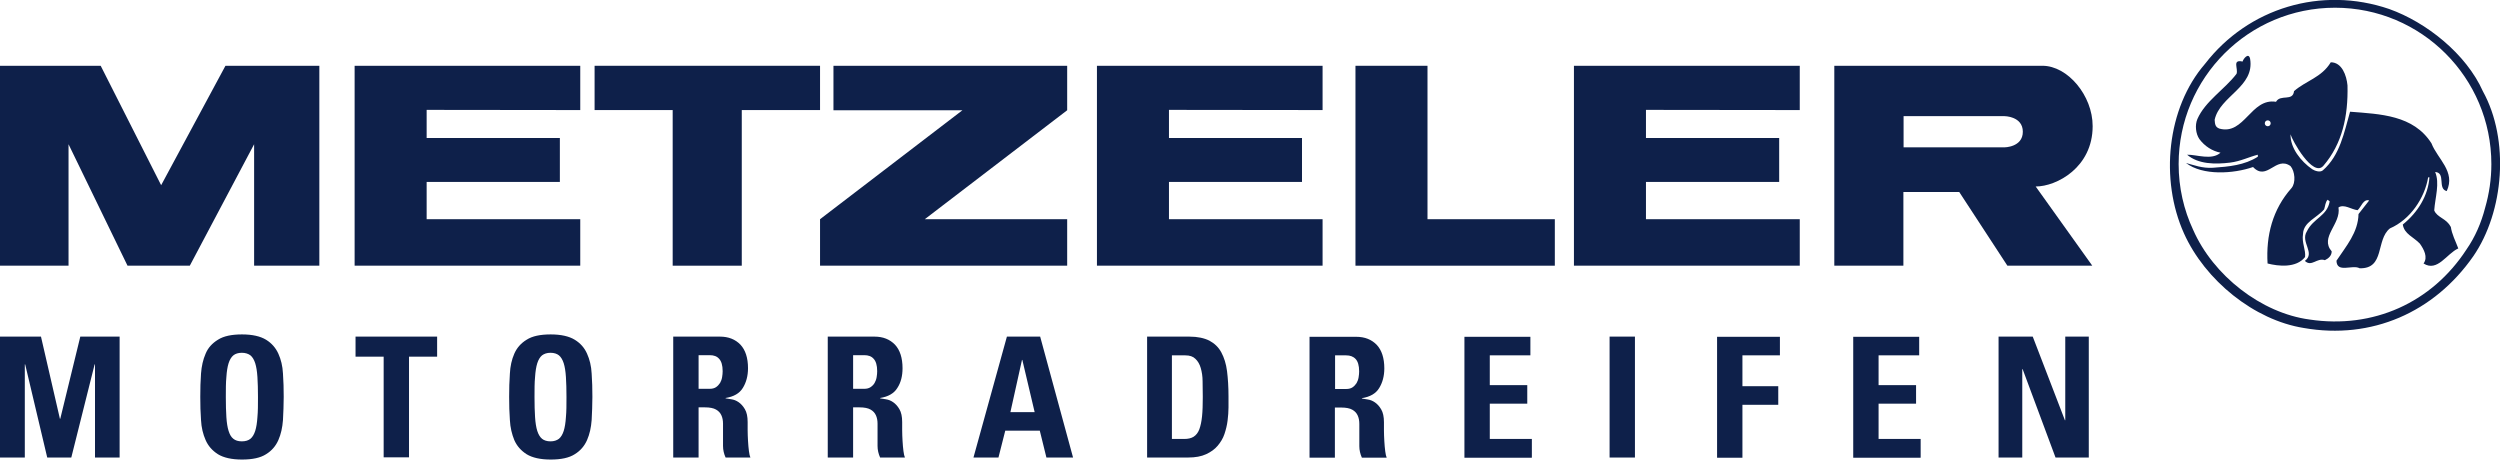 <?xml version="1.0" encoding="UTF-8"?><svg id="Ebene_2" xmlns="http://www.w3.org/2000/svg" viewBox="0 0 136.06 25.01"><defs><style>.cls-1{fill:#0e204a;}</style></defs><g id="Ebene_1-2"><g><g><path class="cls-1" d="m135.13,4.97c-.91-2.04-3.08-3.76-5.1-4.48-3.69-1.26-7.67-.06-10.02,2.98-2.09,2.41-2.46,6.32-1.15,9.23,1.15,2.56,3.82,4.72,6.52,5.15,3.69.65,7.1-.85,9.23-3.91,1.67-2.43,1.98-6.32.52-8.97m-.89,8.6c-1.89,2.91-5.09,4.34-8.54,3.82-2.64-.35-5.25-2.4-6.34-4.88-.51-1.09-.79-2.3-.79-3.58,0-4.7,3.81-8.51,8.51-8.51s8.51,3.81,8.51,8.51c0,.82-.12,1.62-.34,2.38-.21.82-.55,1.6-1.01,2.26"/><path class="cls-1" d="m133.37,12.34c-.2-.44-.74-.5-.89-.89.05-.7.31-1.48.05-2.09.6.04.11.91.63,1.04.5-1.06-.51-1.76-.83-2.6-.98-1.54-2.78-1.59-4.43-1.72-.32,1.11-.54,2.37-1.48,3.19-.15.13-.44.03-.58-.06-.62-.43-1.2-1.16-1.18-1.9.08.31,1.22,2.38,1.79,1.71,1.02-1.19,1.35-2.68,1.31-4.37-.05-.54-.3-1.26-.91-1.26-.5.83-1.35,1-2,1.57-.06.58-.74.15-.98.58-1.37-.22-1.72,1.83-3.08,1.46-.25-.09-.24-.28-.26-.48.28-1.3,2.19-1.78,1.93-3.32-.08-.37-.37,0-.41.15-.59-.13-.22.39-.33.67-.65.85-1.7,1.48-2.13,2.46-.14.33-.09.8.11,1.09.29.39.7.65,1.15.74-.48.43-1.29.1-1.82.11.61.52,1.52.53,2.34.43.57-.07,1.03-.31,1.51-.43v.11c-.72.46-1.57.54-2.44.6-.58.04-1.06-.15-1.47-.26.91.7,2.59.59,3.65.22.76.8,1.24-.63,2.04-.05.24.28.3.91.05,1.2-1.03,1.16-1.39,2.58-1.3,4.1.58.15,1.56.26,2.04-.35.05-.39-.19-.78-.11-1.26.02-.65.76-.87,1.15-1.34.06-.18.06-.39.19-.52l.11.09c-.13.8-.89.91-1.24,1.63-.37.59.48,1.17-.11,1.61.37.35.65-.19,1.09-.04.19-.09.37-.24.37-.48-.67-.78.52-1.48.37-2.39.3-.2.7.11,1.04.15.2-.18.31-.63.63-.53l-.58.74c-.02,1-.67,1.74-1.2,2.54.02.7.87.19,1.26.41,1.39.04.87-1.55,1.65-2.17,1.11-.48,1.89-1.65,2.08-2.78h.07c-.07.98-.61,1.89-1.45,2.57.08.52.58.67.93,1.04.22.31.45.74.2,1.08.76.48,1.26-.54,1.89-.82-.15-.41-.35-.76-.41-1.2m-9.96-5.77c.09,0,.16.07.16.16s-.07.16-.16.16-.16-.07-.16-.16.07-.16.16-.16"/></g><polygon class="cls-1" points="5.48 3.58 8.77 10.08 12.27 3.58 17.38 3.58 17.38 14.46 13.83 14.46 13.83 7.85 10.33 14.46 6.94 14.46 3.73 7.85 3.73 14.46 0 14.46 0 3.58 5.48 3.58"/><polygon class="cls-1" points="44.63 5.99 40.37 5.99 40.37 14.46 36.61 14.46 36.61 5.99 32.36 5.99 32.36 3.58 44.63 3.58 44.63 5.99"/><polygon class="cls-1" points="58.08 6 50.33 11.93 58.08 11.93 58.08 14.46 44.63 14.46 44.63 11.93 52.38 6 45.36 6 45.36 3.58 58.08 3.58 58.08 6"/><polygon class="cls-1" points="31.58 5.99 23.22 5.98 23.22 7.51 30.47 7.51 30.47 9.9 23.22 9.9 23.22 11.93 31.58 11.93 31.58 14.46 19.3 14.46 19.3 3.58 31.58 3.58 31.58 5.99"/><polygon class="cls-1" points="71.98 5.99 63.62 5.98 63.62 7.51 70.86 7.51 70.86 9.9 63.62 9.9 63.62 11.93 71.98 11.93 71.98 14.46 59.7 14.46 59.7 3.58 71.98 3.58 71.98 5.99"/><polygon class="cls-1" points="97.95 5.99 89.58 5.98 89.58 7.51 96.83 7.51 96.83 9.9 89.58 9.9 89.58 11.93 97.95 11.93 97.95 14.46 85.66 14.46 85.66 3.58 97.95 3.58 97.95 5.99"/><polygon class="cls-1" points="77.69 3.58 77.69 11.93 84.62 11.93 84.62 14.46 73.77 14.46 73.77 3.58 77.69 3.58"/><g><path class="cls-1" d="m113.89,6.86c0-1.66-1.36-3.28-2.73-3.28-2.85,0-11.33,0-11.33,0v10.88h3.76v-4.01h3.04l2.62,4.01h4.62l-3.08-4.31c1.14,0,3.1-1.04,3.1-3.28m-3.8.3c0,.85-1.01.85-1.01.85h-5.48v-1.7h5.48s1.01,0,1.01.85"/><path class="cls-1" d="m110.06,24.9v-4.81h.02l1.79,4.81h1.81v-6.58h-1.28v4.55h-.02l-1.75-4.55h-1.86v6.58h1.28Zm-5.53,0v-1.01h-2.29v-1.92h2.04v-1.01h-2.04v-1.62h2.21v-1.01h-3.59v6.58h3.66Zm-9.7,0v-2.87h1.95v-1.01h-1.95v-1.68h2.04v-1.01h-3.42v6.58h1.38Zm-5.85-6.58h-1.38v6.58h1.38v-6.58Zm-5.61,6.58v-1.01h-2.29v-1.92h2.04v-1.01h-2.04v-1.62h2.21v-1.01h-3.59v6.58h3.66Zm-10.72-5.56h.61c.22,0,.39.06.52.2.12.13.19.35.19.67,0,.1-.01.21-.03.33-.02.12-.06.22-.11.31-.06.09-.13.17-.22.23-.09.06-.2.09-.34.09h-.61v-1.83Zm0,2.84h.35c.26,0,.46.04.6.12.14.08.23.18.29.31.06.13.09.28.09.46,0,.18,0,.36,0,.56,0,.21,0,.43,0,.65,0,.22.05.43.14.63h1.35c-.03-.07-.06-.18-.08-.35-.02-.17-.04-.35-.05-.56-.01-.2-.02-.39-.02-.58,0-.19,0-.33,0-.44,0-.3-.05-.53-.15-.7-.1-.17-.21-.29-.34-.38-.13-.09-.26-.14-.4-.16-.13-.02-.24-.04-.31-.05v-.02c.44-.07.76-.25.94-.55.18-.29.28-.65.28-1.07,0-.56-.14-.99-.41-1.28-.28-.29-.65-.44-1.12-.44h-2.54v6.58h1.38v-2.72Zm-8.85-2.84h.71c.24,0,.42.06.55.19.13.12.23.29.29.5.06.21.1.45.1.72,0,.27.01.56.01.86,0,.41-.01.76-.04,1.05-.03.29-.08.52-.15.71-.07.18-.17.31-.31.4-.13.08-.3.12-.51.12h-.67v-4.55Zm-1.38,5.56h2.24c.4,0,.72-.06.98-.18.26-.12.47-.27.63-.46.16-.19.29-.4.37-.64.08-.24.14-.48.17-.73.03-.25.05-.49.05-.72v-.6c0-.51-.03-.97-.08-1.37-.05-.4-.16-.74-.31-1.02-.15-.28-.37-.49-.65-.64-.28-.14-.64-.22-1.09-.22h-2.3v6.58Zm-8.08,0l.37-1.46h1.88l.36,1.46h1.45l-1.79-6.58h-1.81l-1.82,6.58h1.36Zm1.96-2.47h-1.31l.63-2.84h.02l.67,2.84Zm-9.87-3.1h.61c.22,0,.39.06.51.2.12.13.19.35.19.67,0,.1-.01.21-.03.33-.02.12-.06.22-.11.31-.05.09-.13.17-.22.23-.09.06-.2.09-.34.09h-.61v-1.83Zm0,2.84h.35c.26,0,.46.04.6.12.14.08.23.18.29.31.06.13.09.28.09.46,0,.18,0,.36,0,.56,0,.21,0,.43,0,.65,0,.22.05.43.14.63h1.35c-.03-.07-.06-.18-.08-.35-.02-.17-.04-.35-.05-.56-.01-.2-.02-.39-.02-.58,0-.19,0-.33,0-.44,0-.3-.05-.53-.15-.7-.1-.17-.21-.29-.34-.38-.13-.09-.26-.14-.4-.16-.13-.02-.24-.04-.31-.05v-.02c.44-.07.76-.25.94-.55.19-.29.28-.65.28-1.07,0-.56-.14-.99-.41-1.28-.28-.29-.65-.44-1.12-.44h-2.54v6.58h1.38v-2.72Zm-8.41-2.84h.61c.22,0,.39.06.51.2.12.13.19.35.19.67,0,.1-.01.21-.03.33-.02.12-.06.22-.11.31-.06.09-.13.17-.22.23-.09.06-.2.09-.34.09h-.61v-1.83Zm0,2.84h.35c.26,0,.46.04.6.12.14.08.23.18.29.31.06.13.09.28.09.46s0,.36,0,.56c0,.21,0,.43,0,.65,0,.22.05.43.14.63h1.35c-.03-.07-.06-.18-.08-.35-.02-.17-.04-.35-.05-.56-.01-.2-.02-.39-.02-.58,0-.19,0-.33,0-.44,0-.3-.05-.53-.15-.7-.1-.17-.21-.29-.34-.38-.13-.09-.26-.14-.4-.16-.13-.02-.24-.04-.31-.05v-.02c.44-.07.76-.25.94-.55.18-.29.28-.65.28-1.07,0-.56-.14-.99-.41-1.28-.28-.29-.65-.44-1.12-.44h-2.54v6.58h1.38v-2.72Zm-8.52,1.71c-.11-.09-.2-.24-.26-.43-.06-.19-.1-.44-.12-.75-.02-.31-.03-.67-.03-1.09s0-.78.03-1.09c.02-.31.06-.56.12-.75.06-.19.15-.34.26-.43.12-.09.27-.14.46-.14s.35.05.46.14c.11.09.2.24.26.43.06.19.1.44.12.75.02.31.03.67.03,1.09s0,.78-.03,1.09c-.02.31-.06.56-.12.75-.06.19-.15.34-.26.43-.12.09-.27.14-.46.14s-.35-.05-.46-.14m1.78.84c.31-.19.53-.45.67-.77.14-.32.22-.68.25-1.09.02-.41.04-.83.04-1.26s-.01-.86-.04-1.27c-.02-.41-.11-.77-.25-1.08-.14-.32-.36-.57-.67-.76-.31-.19-.75-.29-1.31-.29s-1,.09-1.31.29c-.31.19-.53.44-.67.76-.14.32-.22.68-.24,1.08-.03.41-.04.83-.04,1.27s.01.85.04,1.26c.02.41.11.77.24,1.09.14.32.36.57.67.77.31.19.75.29,1.31.29s1-.09,1.31-.29m-11.93-6.4v1.09h1.53v5.48h1.38v-5.48h1.53v-1.09h-4.44Zm-6.65,5.56c-.12-.09-.2-.24-.26-.43-.06-.19-.1-.44-.12-.75-.02-.31-.03-.67-.03-1.09s0-.78.03-1.09c.02-.31.06-.56.12-.75.06-.19.15-.34.26-.43.11-.09.27-.14.46-.14s.35.05.47.14c.11.09.2.24.26.43.06.19.1.44.12.75.02.31.03.67.03,1.09s0,.78-.03,1.09c-.02.31-.06.56-.12.75-.06.19-.15.34-.26.43-.11.09-.27.14-.47.14s-.35-.05-.46-.14m1.78.84c.31-.19.53-.45.67-.77.14-.32.22-.68.25-1.09.02-.41.04-.83.04-1.26s-.01-.86-.04-1.27c-.02-.41-.11-.77-.25-1.08s-.36-.57-.67-.76c-.31-.19-.75-.29-1.31-.29s-1,.09-1.31.29c-.31.19-.54.44-.67.76-.14.32-.22.68-.25,1.08s-.04.83-.04,1.27.01.85.04,1.26c.02.41.11.77.25,1.09.14.32.36.57.67.77.31.19.75.29,1.31.29s1-.09,1.31-.29m-13.13.18v-5.07h.02l1.2,5.07h1.31l1.27-5.07h.02v5.07h1.34v-6.58h-2.14l-1.09,4.47h-.02l-1.03-4.47H0v6.58h1.34Z"/></g></g></g></svg>